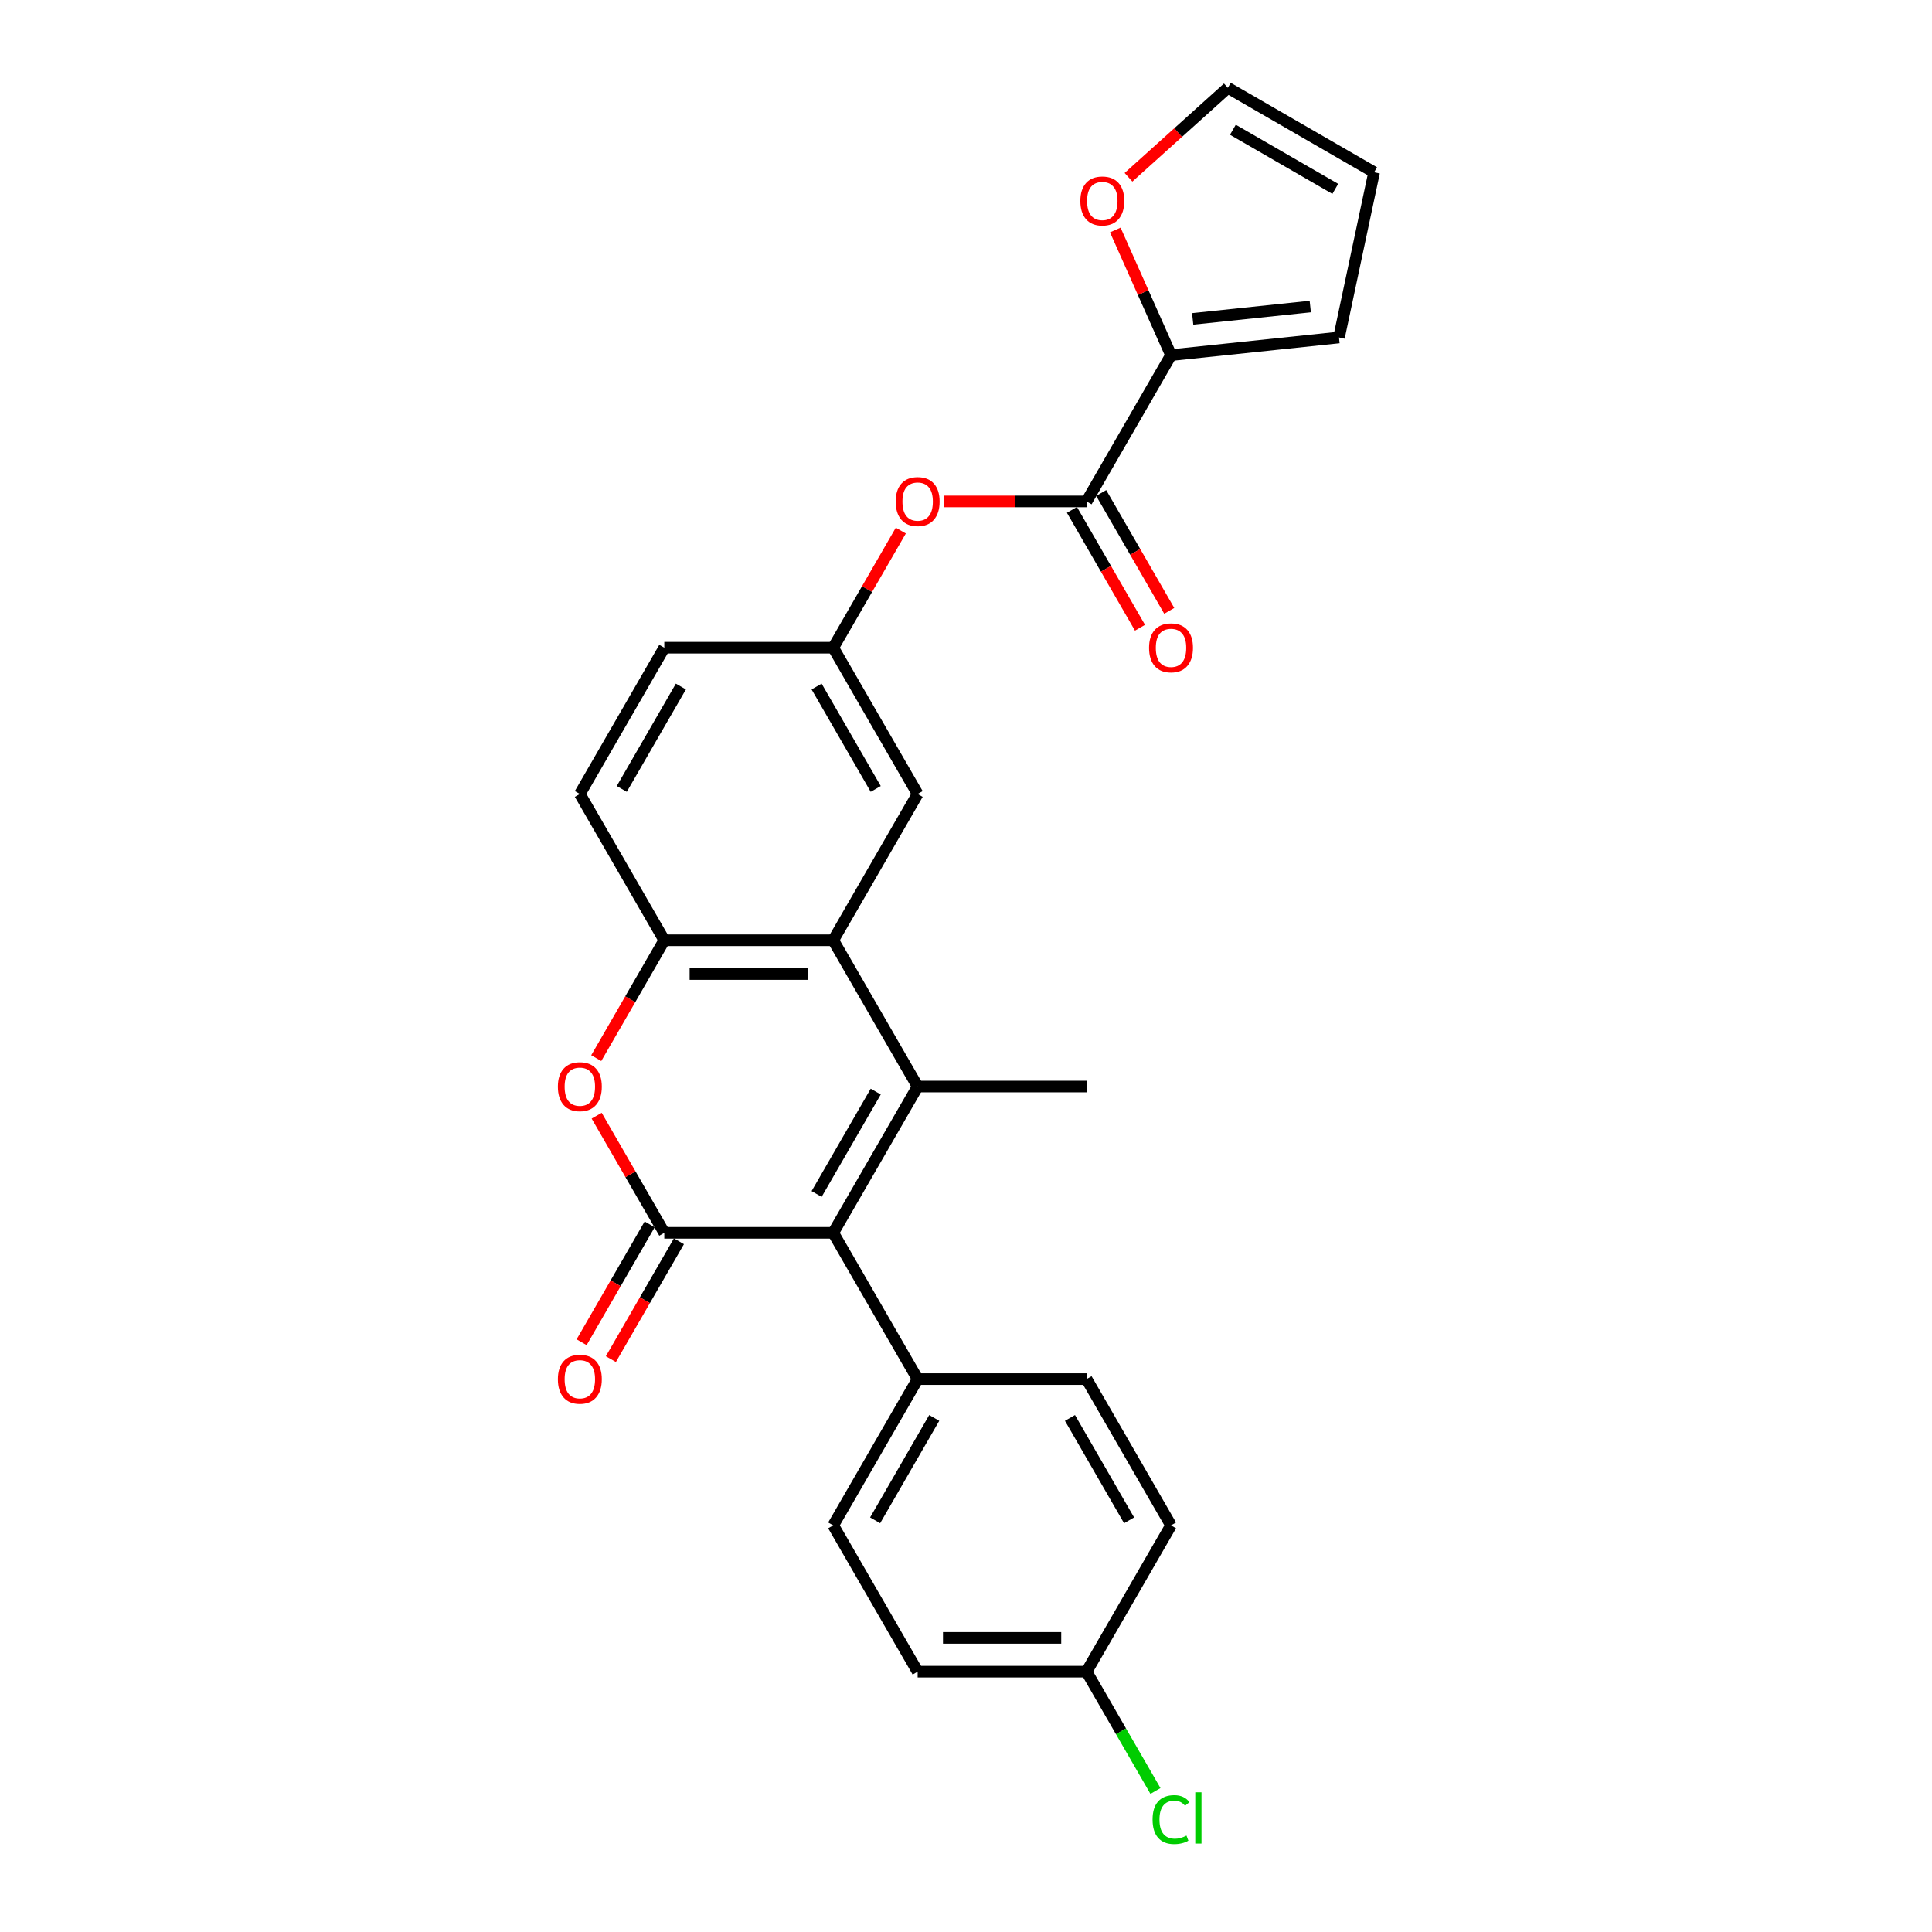 <?xml version='1.0' encoding='iso-8859-1'?>
<svg version='1.1' baseProfile='full'
              xmlns='http://www.w3.org/2000/svg'
                      xmlns:rdkit='http://www.rdkit.org/xml'
                      xmlns:xlink='http://www.w3.org/1999/xlink'
                  xml:space='preserve'
width='1000px' height='1000px' viewBox='0 0 1000 1000'>
<!-- END OF HEADER -->
<rect style='opacity:1.0;fill:#FFFFFF;stroke:none' width='1000' height='1000' x='0' y='0'> </rect>
<path class='bond-1' d='M 474.977,562.391 L 431.264,638.105' style='fill:none;fill-rule:evenodd;stroke:#000000;stroke-width:6px;stroke-linecap:butt;stroke-linejoin:miter;stroke-opacity:1' />
<path class='bond-1' d='M 453.277,565.005 L 422.678,618.005' style='fill:none;fill-rule:evenodd;stroke:#000000;stroke-width:6px;stroke-linecap:butt;stroke-linejoin:miter;stroke-opacity:1' />
<path class='bond-2' d='M 474.977,562.391 L 431.264,486.677' style='fill:none;fill-rule:evenodd;stroke:#000000;stroke-width:6px;stroke-linecap:butt;stroke-linejoin:miter;stroke-opacity:1' />
<path class='bond-20' d='M 474.977,562.391 L 562.404,562.391' style='fill:none;fill-rule:evenodd;stroke:#000000;stroke-width:6px;stroke-linecap:butt;stroke-linejoin:miter;stroke-opacity:1' />
<path class='bond-0' d='M 343.837,638.105 L 431.264,638.105' style='fill:none;fill-rule:evenodd;stroke:#000000;stroke-width:6px;stroke-linecap:butt;stroke-linejoin:miter;stroke-opacity:1' />
<path class='bond-10' d='M 336.266,633.733 L 318.654,664.238' style='fill:none;fill-rule:evenodd;stroke:#000000;stroke-width:6px;stroke-linecap:butt;stroke-linejoin:miter;stroke-opacity:1' />
<path class='bond-10' d='M 318.654,664.238 L 301.042,694.742' style='fill:none;fill-rule:evenodd;stroke:#FF0000;stroke-width:6px;stroke-linecap:butt;stroke-linejoin:miter;stroke-opacity:1' />
<path class='bond-10' d='M 351.408,642.476 L 333.797,672.98' style='fill:none;fill-rule:evenodd;stroke:#000000;stroke-width:6px;stroke-linecap:butt;stroke-linejoin:miter;stroke-opacity:1' />
<path class='bond-10' d='M 333.797,672.98 L 316.185,703.484' style='fill:none;fill-rule:evenodd;stroke:#FF0000;stroke-width:6px;stroke-linecap:butt;stroke-linejoin:miter;stroke-opacity:1' />
<path class='bond-26' d='M 343.837,638.105 L 326.336,607.793' style='fill:none;fill-rule:evenodd;stroke:#000000;stroke-width:6px;stroke-linecap:butt;stroke-linejoin:miter;stroke-opacity:1' />
<path class='bond-26' d='M 326.336,607.793 L 308.836,577.481' style='fill:none;fill-rule:evenodd;stroke:#FF0000;stroke-width:6px;stroke-linecap:butt;stroke-linejoin:miter;stroke-opacity:1' />
<path class='bond-8' d='M 431.264,638.105 L 474.977,713.818' style='fill:none;fill-rule:evenodd;stroke:#000000;stroke-width:6px;stroke-linecap:butt;stroke-linejoin:miter;stroke-opacity:1' />
<path class='bond-4' d='M 431.264,486.677 L 343.837,486.677' style='fill:none;fill-rule:evenodd;stroke:#000000;stroke-width:6px;stroke-linecap:butt;stroke-linejoin:miter;stroke-opacity:1' />
<path class='bond-4' d='M 418.15,504.163 L 356.951,504.163' style='fill:none;fill-rule:evenodd;stroke:#000000;stroke-width:6px;stroke-linecap:butt;stroke-linejoin:miter;stroke-opacity:1' />
<path class='bond-11' d='M 431.264,486.677 L 474.977,410.964' style='fill:none;fill-rule:evenodd;stroke:#000000;stroke-width:6px;stroke-linecap:butt;stroke-linejoin:miter;stroke-opacity:1' />
<path class='bond-3' d='M 308.614,547.686 L 326.225,517.182' style='fill:none;fill-rule:evenodd;stroke:#FF0000;stroke-width:6px;stroke-linecap:butt;stroke-linejoin:miter;stroke-opacity:1' />
<path class='bond-3' d='M 326.225,517.182 L 343.837,486.677' style='fill:none;fill-rule:evenodd;stroke:#000000;stroke-width:6px;stroke-linecap:butt;stroke-linejoin:miter;stroke-opacity:1' />
<path class='bond-16' d='M 343.837,486.677 L 300.124,410.964' style='fill:none;fill-rule:evenodd;stroke:#000000;stroke-width:6px;stroke-linecap:butt;stroke-linejoin:miter;stroke-opacity:1' />
<path class='bond-5' d='M 562.404,259.536 L 525.466,259.536' style='fill:none;fill-rule:evenodd;stroke:#000000;stroke-width:6px;stroke-linecap:butt;stroke-linejoin:miter;stroke-opacity:1' />
<path class='bond-5' d='M 525.466,259.536 L 488.528,259.536' style='fill:none;fill-rule:evenodd;stroke:#FF0000;stroke-width:6px;stroke-linecap:butt;stroke-linejoin:miter;stroke-opacity:1' />
<path class='bond-6' d='M 562.404,259.536 L 606.117,183.823' style='fill:none;fill-rule:evenodd;stroke:#000000;stroke-width:6px;stroke-linecap:butt;stroke-linejoin:miter;stroke-opacity:1' />
<path class='bond-14' d='M 554.832,263.908 L 572.444,294.412' style='fill:none;fill-rule:evenodd;stroke:#000000;stroke-width:6px;stroke-linecap:butt;stroke-linejoin:miter;stroke-opacity:1' />
<path class='bond-14' d='M 572.444,294.412 L 590.056,324.916' style='fill:none;fill-rule:evenodd;stroke:#FF0000;stroke-width:6px;stroke-linecap:butt;stroke-linejoin:miter;stroke-opacity:1' />
<path class='bond-14' d='M 569.975,255.165 L 587.587,285.669' style='fill:none;fill-rule:evenodd;stroke:#000000;stroke-width:6px;stroke-linecap:butt;stroke-linejoin:miter;stroke-opacity:1' />
<path class='bond-14' d='M 587.587,285.669 L 605.198,316.173' style='fill:none;fill-rule:evenodd;stroke:#FF0000;stroke-width:6px;stroke-linecap:butt;stroke-linejoin:miter;stroke-opacity:1' />
<path class='bond-9' d='M 606.117,183.823 L 591.696,151.433' style='fill:none;fill-rule:evenodd;stroke:#000000;stroke-width:6px;stroke-linecap:butt;stroke-linejoin:miter;stroke-opacity:1' />
<path class='bond-9' d='M 591.696,151.433 L 577.276,119.044' style='fill:none;fill-rule:evenodd;stroke:#FF0000;stroke-width:6px;stroke-linecap:butt;stroke-linejoin:miter;stroke-opacity:1' />
<path class='bond-13' d='M 606.117,183.823 L 693.065,174.684' style='fill:none;fill-rule:evenodd;stroke:#000000;stroke-width:6px;stroke-linecap:butt;stroke-linejoin:miter;stroke-opacity:1' />
<path class='bond-13' d='M 617.331,165.062 L 678.195,158.665' style='fill:none;fill-rule:evenodd;stroke:#000000;stroke-width:6px;stroke-linecap:butt;stroke-linejoin:miter;stroke-opacity:1' />
<path class='bond-7' d='M 466.265,274.626 L 448.764,304.938' style='fill:none;fill-rule:evenodd;stroke:#FF0000;stroke-width:6px;stroke-linecap:butt;stroke-linejoin:miter;stroke-opacity:1' />
<path class='bond-7' d='M 448.764,304.938 L 431.264,335.25' style='fill:none;fill-rule:evenodd;stroke:#000000;stroke-width:6px;stroke-linecap:butt;stroke-linejoin:miter;stroke-opacity:1' />
<path class='bond-18' d='M 474.977,713.818 L 431.264,789.532' style='fill:none;fill-rule:evenodd;stroke:#000000;stroke-width:6px;stroke-linecap:butt;stroke-linejoin:miter;stroke-opacity:1' />
<path class='bond-18' d='M 483.563,733.918 L 452.963,786.918' style='fill:none;fill-rule:evenodd;stroke:#000000;stroke-width:6px;stroke-linecap:butt;stroke-linejoin:miter;stroke-opacity:1' />
<path class='bond-19' d='M 474.977,713.818 L 562.404,713.818' style='fill:none;fill-rule:evenodd;stroke:#000000;stroke-width:6px;stroke-linecap:butt;stroke-linejoin:miter;stroke-opacity:1' />
<path class='bond-15' d='M 584.108,91.753 L 609.818,68.604' style='fill:none;fill-rule:evenodd;stroke:#FF0000;stroke-width:6px;stroke-linecap:butt;stroke-linejoin:miter;stroke-opacity:1' />
<path class='bond-15' d='M 609.818,68.604 L 635.528,45.455' style='fill:none;fill-rule:evenodd;stroke:#000000;stroke-width:6px;stroke-linecap:butt;stroke-linejoin:miter;stroke-opacity:1' />
<path class='bond-12' d='M 474.977,410.964 L 431.264,335.25' style='fill:none;fill-rule:evenodd;stroke:#000000;stroke-width:6px;stroke-linecap:butt;stroke-linejoin:miter;stroke-opacity:1' />
<path class='bond-12' d='M 453.277,408.349 L 422.678,355.35' style='fill:none;fill-rule:evenodd;stroke:#000000;stroke-width:6px;stroke-linecap:butt;stroke-linejoin:miter;stroke-opacity:1' />
<path class='bond-21' d='M 431.264,335.25 L 343.837,335.25' style='fill:none;fill-rule:evenodd;stroke:#000000;stroke-width:6px;stroke-linecap:butt;stroke-linejoin:miter;stroke-opacity:1' />
<path class='bond-17' d='M 693.065,174.684 L 711.242,89.168' style='fill:none;fill-rule:evenodd;stroke:#000000;stroke-width:6px;stroke-linecap:butt;stroke-linejoin:miter;stroke-opacity:1' />
<path class='bond-29' d='M 635.528,45.455 L 711.242,89.168' style='fill:none;fill-rule:evenodd;stroke:#000000;stroke-width:6px;stroke-linecap:butt;stroke-linejoin:miter;stroke-opacity:1' />
<path class='bond-29' d='M 638.142,67.154 L 691.142,97.754' style='fill:none;fill-rule:evenodd;stroke:#000000;stroke-width:6px;stroke-linecap:butt;stroke-linejoin:miter;stroke-opacity:1' />
<path class='bond-27' d='M 300.124,410.964 L 343.837,335.25' style='fill:none;fill-rule:evenodd;stroke:#000000;stroke-width:6px;stroke-linecap:butt;stroke-linejoin:miter;stroke-opacity:1' />
<path class='bond-27' d='M 321.824,408.349 L 352.423,355.35' style='fill:none;fill-rule:evenodd;stroke:#000000;stroke-width:6px;stroke-linecap:butt;stroke-linejoin:miter;stroke-opacity:1' />
<path class='bond-23' d='M 431.264,789.532 L 474.977,865.246' style='fill:none;fill-rule:evenodd;stroke:#000000;stroke-width:6px;stroke-linecap:butt;stroke-linejoin:miter;stroke-opacity:1' />
<path class='bond-24' d='M 562.404,713.818 L 606.117,789.532' style='fill:none;fill-rule:evenodd;stroke:#000000;stroke-width:6px;stroke-linecap:butt;stroke-linejoin:miter;stroke-opacity:1' />
<path class='bond-24' d='M 553.818,733.918 L 584.417,786.918' style='fill:none;fill-rule:evenodd;stroke:#000000;stroke-width:6px;stroke-linecap:butt;stroke-linejoin:miter;stroke-opacity:1' />
<path class='bond-22' d='M 562.404,865.246 L 606.117,789.532' style='fill:none;fill-rule:evenodd;stroke:#000000;stroke-width:6px;stroke-linecap:butt;stroke-linejoin:miter;stroke-opacity:1' />
<path class='bond-25' d='M 562.404,865.246 L 580.232,896.126' style='fill:none;fill-rule:evenodd;stroke:#000000;stroke-width:6px;stroke-linecap:butt;stroke-linejoin:miter;stroke-opacity:1' />
<path class='bond-25' d='M 580.232,896.126 L 598.061,927.006' style='fill:none;fill-rule:evenodd;stroke:#00CC00;stroke-width:6px;stroke-linecap:butt;stroke-linejoin:miter;stroke-opacity:1' />
<path class='bond-28' d='M 562.404,865.246 L 474.977,865.246' style='fill:none;fill-rule:evenodd;stroke:#000000;stroke-width:6px;stroke-linecap:butt;stroke-linejoin:miter;stroke-opacity:1' />
<path class='bond-28' d='M 549.29,847.76 L 488.091,847.76' style='fill:none;fill-rule:evenodd;stroke:#000000;stroke-width:6px;stroke-linecap:butt;stroke-linejoin:miter;stroke-opacity:1' />
<path  class='atom-4' d='M 288.758 562.461
Q 288.758 556.516, 291.696 553.194
Q 294.633 549.871, 300.124 549.871
Q 305.614 549.871, 308.552 553.194
Q 311.489 556.516, 311.489 562.461
Q 311.489 568.476, 308.517 571.903
Q 305.544 575.295, 300.124 575.295
Q 294.668 575.295, 291.696 571.903
Q 288.758 568.511, 288.758 562.461
M 300.124 572.497
Q 303.901 572.497, 305.929 569.98
Q 307.992 567.427, 307.992 562.461
Q 307.992 557.6, 305.929 555.152
Q 303.901 552.669, 300.124 552.669
Q 296.347 552.669, 294.284 555.117
Q 292.255 557.565, 292.255 562.461
Q 292.255 567.462, 294.284 569.98
Q 296.347 572.497, 300.124 572.497
' fill='#FF0000'/>
<path  class='atom-8' d='M 463.612 259.606
Q 463.612 253.661, 466.549 250.339
Q 469.487 247.017, 474.977 247.017
Q 480.467 247.017, 483.405 250.339
Q 486.342 253.661, 486.342 259.606
Q 486.342 265.621, 483.37 269.048
Q 480.397 272.44, 474.977 272.44
Q 469.522 272.44, 466.549 269.048
Q 463.612 265.656, 463.612 259.606
M 474.977 269.643
Q 478.754 269.643, 480.782 267.125
Q 482.845 264.572, 482.845 259.606
Q 482.845 254.745, 480.782 252.297
Q 478.754 249.814, 474.977 249.814
Q 471.2 249.814, 469.137 252.262
Q 467.109 254.71, 467.109 259.606
Q 467.109 264.607, 469.137 267.125
Q 471.2 269.643, 474.977 269.643
' fill='#FF0000'/>
<path  class='atom-10' d='M 559.192 104.024
Q 559.192 98.079, 562.129 94.757
Q 565.067 91.435, 570.557 91.435
Q 576.048 91.435, 578.985 94.757
Q 581.923 98.079, 581.923 104.024
Q 581.923 110.039, 578.95 113.466
Q 575.978 116.859, 570.557 116.859
Q 565.102 116.859, 562.129 113.466
Q 559.192 110.074, 559.192 104.024
M 570.557 114.061
Q 574.334 114.061, 576.362 111.543
Q 578.426 108.99, 578.426 104.024
Q 578.426 99.163, 576.362 96.716
Q 574.334 94.233, 570.557 94.233
Q 566.781 94.233, 564.717 96.68
Q 562.689 99.128, 562.689 104.024
Q 562.689 109.025, 564.717 111.543
Q 566.781 114.061, 570.557 114.061
' fill='#FF0000'/>
<path  class='atom-11' d='M 288.758 713.888
Q 288.758 707.943, 291.696 704.621
Q 294.633 701.299, 300.124 701.299
Q 305.614 701.299, 308.552 704.621
Q 311.489 707.943, 311.489 713.888
Q 311.489 719.903, 308.517 723.33
Q 305.544 726.722, 300.124 726.722
Q 294.668 726.722, 291.696 723.33
Q 288.758 719.938, 288.758 713.888
M 300.124 723.925
Q 303.901 723.925, 305.929 721.407
Q 307.992 718.854, 307.992 713.888
Q 307.992 709.027, 305.929 706.579
Q 303.901 704.096, 300.124 704.096
Q 296.347 704.096, 294.284 706.544
Q 292.255 708.992, 292.255 713.888
Q 292.255 718.889, 294.284 721.407
Q 296.347 723.925, 300.124 723.925
' fill='#FF0000'/>
<path  class='atom-15' d='M 594.752 335.32
Q 594.752 329.375, 597.689 326.053
Q 600.627 322.73, 606.117 322.73
Q 611.607 322.73, 614.545 326.053
Q 617.482 329.375, 617.482 335.32
Q 617.482 341.335, 614.51 344.762
Q 611.537 348.154, 606.117 348.154
Q 600.662 348.154, 597.689 344.762
Q 594.752 341.37, 594.752 335.32
M 606.117 345.356
Q 609.894 345.356, 611.922 342.839
Q 613.985 340.286, 613.985 335.32
Q 613.985 330.459, 611.922 328.011
Q 609.894 325.528, 606.117 325.528
Q 602.34 325.528, 600.277 327.976
Q 598.249 330.424, 598.249 335.32
Q 598.249 340.321, 600.277 342.839
Q 602.34 345.356, 606.117 345.356
' fill='#FF0000'/>
<path  class='atom-26' d='M 596.57 941.816
Q 596.57 935.661, 599.438 932.444
Q 602.34 929.192, 607.831 929.192
Q 612.936 929.192, 615.664 932.794
L 613.356 934.682
Q 611.363 932.059, 607.831 932.059
Q 604.089 932.059, 602.095 934.577
Q 600.137 937.06, 600.137 941.816
Q 600.137 946.712, 602.165 949.23
Q 604.229 951.748, 608.215 951.748
Q 610.943 951.748, 614.125 950.104
L 615.104 952.727
Q 613.811 953.566, 611.852 954.056
Q 609.894 954.545, 607.726 954.545
Q 602.34 954.545, 599.438 951.258
Q 596.57 947.971, 596.57 941.816
' fill='#00CC00'/>
<path  class='atom-26' d='M 618.671 927.688
L 621.889 927.688
L 621.889 954.231
L 618.671 954.231
L 618.671 927.688
' fill='#00CC00'/>
</svg>
